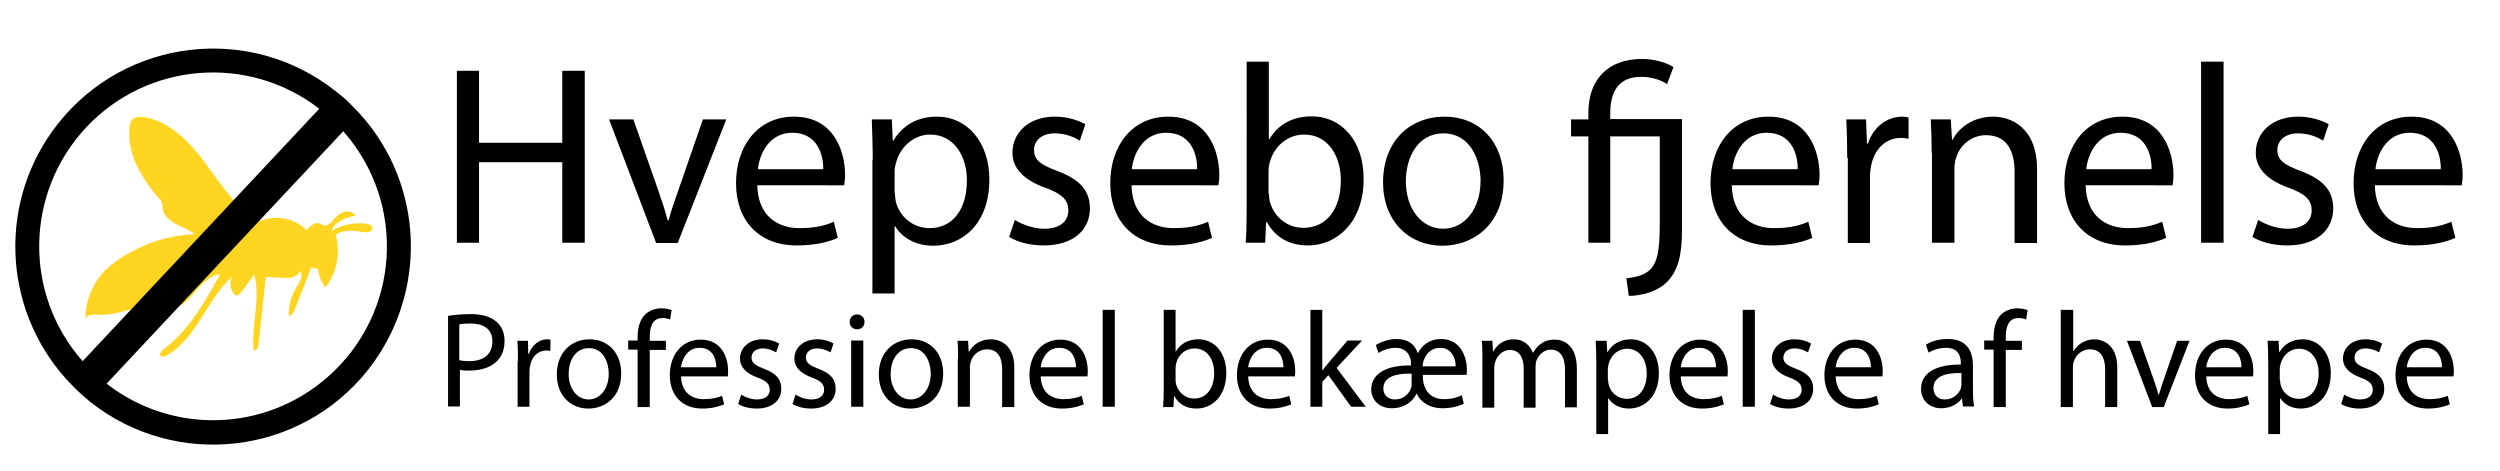 <?xml version="1.0" encoding="utf-8"?>
<!-- Generator: Adobe Illustrator 24.1.0, SVG Export Plug-In . SVG Version: 6.00 Build 0)  -->
<svg version="1.1" id="Lag_1" xmlns="http://www.w3.org/2000/svg" xmlns:xlink="http://www.w3.org/1999/xlink" x="0px" y="0px"
	 viewBox="0 0 823 155" style="enable-background:new 0 0 823 155;" xml:space="preserve">
<style type="text/css">
	.st0{fill:#FFD521;}
</style>
<g id="Lag_2_1_">
	<g id="Lag_1-2">
		<g>
			<path class="st0" d="M101,75.8c-3.7-3.6-9-5-14-3.5c-0.7,0.3-1.4,0.4-2.1,0.3c-0.4-0.1-0.8-0.3-1.2-0.6
				c-6.9-4.7-11.4-12-16.4-18.7c-5-6.7-11.4-13.2-19.6-14.7c-1.6-0.3-3.6-0.2-4.5,1.2c-0.3,0.5-0.4,1.1-0.5,1.7c-0.3,2-0.2,4,0.1,6
				c0.5,3,1.5,5.9,3,8.5c1.8,3.4,4,6.5,6.6,9.4c0.4,0.4,0.7,0.8,0.9,1.2c0.1,0.6,0.2,1.2,0.2,1.8c0.2,2.4,2.2,4.2,4.3,5.3
				s4.4,1.9,6.3,3.4c-8.3,0.3-16.4,2.9-23.5,7.3c-2.1,1.3-4.1,2.8-5.9,4.5c-4.2,4.3-6.6,10-6.6,16c0.8-1.5,3-1.4,4.7-1.3
				c3.8,0.2,7.5-1,11.1-2l18.2-5.5c-0.2,1.3-1.5,2-2.6,2.6l-8.1,4c3.3,0.2,6.6-0.9,9.3-3c2-1.6,3.5-3.8,5.3-5.6s3.9-3.6,6.5-3.9
				c-5,9.1-10.3,18.6-18.7,24.8c-0.7,0.6-1.6,1.6-0.9,2.2c0.5,0.4,1.2,0.2,1.8-0.1c10-5.4,13.2-18.4,21.7-26
				c-0.8,1.8-0.7,3.8,0.4,5.4c0.2,0.3,0.5,0.6,0.9,0.7c0.7,0.2,1.3-0.5,1.8-1.1l4.2-5.7c2.2,8-1.1,16.6-0.2,24.9
				c0.9,0.4,1.5-0.9,1.6-1.9l2.4-22.2l6.6,0.3c0.6,0.1,1.3,0,1.9-0.1c1.2-0.3,2.2-1,2.9-2.1c1,1.8-0.5,4-1.6,5.8
				c-1.6,2.7-2.4,5.8-2.2,9c1.1-0.3,1.7-1.5,2.1-2.6l5.3-13.5l2.2,0.7c0.3,2.2,1.1,4.2,2.4,6c3.8-4.9,5.1-11.4,3.4-17.4
				c2.5-1.8,6-1.4,9-0.9c1.2,0.2,3,0.1,3.1-1.1c0.1-1.1-1.2-1.6-2.3-1.7c-3.9-0.4-7.8,0.4-11.2,2.4c1.1-3.1,4.8-4.3,8-5.1
				c-0.9-1.1-2.5-1.6-3.9-1.1c-1.4,0.5-2.5,1.3-3.4,2.5c-0.9,1-2,2.3-3.3,1.9c-0.4-0.1-0.8-0.4-1.2-0.6c-1.5-0.6-3.1,0.7-4.2,1.9"/>
			<path d="M118.5,37.5c-1.2-1.3-2.5-2.6-3.8-3.9s-2.7-2.4-4.1-3.5C82.4,7.7,41.4,12.5,19.1,40.7c-19.7,24.9-18.6,60.4,2.7,84.1
				c1.2,1.3,2.5,2.6,3.8,3.9c1.3,1.2,2.7,2.4,4.1,3.6c28.2,22.3,69.2,17.6,91.5-10.6C140.9,96.6,139.8,61.1,118.5,37.5L118.5,37.5z
				 M28.4,41.9c20.2-21.5,53.4-24.1,76.7-6.1l-77.9,83.1C7.7,96.8,8.2,63.5,28.4,41.9z M35.1,126.3l77.9-83.1
				C134,67,131.7,103.1,108,124C87.4,142.2,56.8,143.2,35.1,126.3L35.1,126.3z"/>
		</g>
		<g>
			<path d="M157.7,23.3V47h27.4V23.3h7.4v56.6h-7.4V53.4h-27.4v26.5h-7.3V23.3H157.7z"/>
			<path d="M208.5,39.3l8,22.8c1.3,3.7,2.4,7.1,3.3,10.4h0.3c0.9-3.4,2.1-6.7,3.4-10.4l7.9-22.8h7.7l-16,40.7h-7.1l-15.5-40.7H208.5
				z"/>
			<path d="M249.3,61c0.2,10,6.6,14.1,13.9,14.1c5.3,0,8.5-0.9,11.3-2.1l1.3,5.3c-2.6,1.2-7.1,2.5-13.5,2.5c-12.5,0-20-8.2-20-20.5
				s7.2-21.9,19.1-21.9c13.3,0,16.8,11.7,16.8,19.2c0,1.5-0.2,2.7-0.3,3.4H249.3z M271,55.7c0.1-4.7-1.9-12-10.2-12
				c-7.5,0-10.8,6.9-11.3,12H271z"/>
			<path d="M287.3,52.6c0-5.2-0.2-9.4-0.3-13.3h6.6l0.3,7h0.2c3-5,7.8-7.9,14.4-7.9c9.8,0,17.2,8.3,17.2,20.7
				c0,14.6-8.9,21.8-18.5,21.8c-5.4,0-10.1-2.4-12.5-6.4h-0.2v22.1h-7.3V52.6z M294.6,63.4c0,1.1,0.2,2.1,0.3,3
				c1.3,5.1,5.8,8.7,11.1,8.7c7.8,0,12.3-6.4,12.3-15.7c0-8.1-4.3-15.1-12.1-15.1c-5,0-9.7,3.6-11.2,9.2c-0.3,0.9-0.5,2-0.5,3V63.4z
				"/>
			<path d="M334.1,72.4c2.2,1.4,6,2.9,9.7,2.9c5.4,0,7.9-2.7,7.9-6c0-3.5-2.1-5.5-7.6-7.5c-7.3-2.6-10.8-6.6-10.8-11.5
				c0-6.6,5.3-11.9,14-11.9c4.1,0,7.7,1.2,10,2.5l-1.8,5.4c-1.6-1-4.5-2.4-8.3-2.4c-4.4,0-6.8,2.5-6.8,5.5c0,3.4,2.4,4.9,7.7,6.9
				c7.1,2.7,10.7,6.2,10.7,12.3c0,7.1-5.5,12.2-15.2,12.2c-4.5,0-8.6-1.1-11.4-2.8L334.1,72.4z"/>
			<path d="M372.5,61c0.2,10,6.6,14.1,13.9,14.1c5.3,0,8.5-0.9,11.3-2.1l1.3,5.3c-2.6,1.2-7.1,2.5-13.5,2.5c-12.5,0-20-8.2-20-20.5
				s7.2-21.9,19.1-21.9c13.3,0,16.8,11.7,16.8,19.2c0,1.5-0.2,2.7-0.3,3.4H372.5z M394.1,55.7c0.1-4.7-1.9-12-10.2-12
				c-7.5,0-10.8,6.9-11.3,12H394.1z"/>
			<path d="M410.1,79.9c0.2-2.8,0.3-6.9,0.3-10.5V20.3h7.3v25.5h0.2c2.6-4.5,7.3-7.5,13.9-7.5c10.1,0,17.2,8.4,17.1,20.7
				c0,14.5-9.2,21.8-18.2,21.8c-5.9,0-10.6-2.3-13.6-7.6h-0.3l-0.3,6.7H410.1z M417.7,63.6c0,0.9,0.2,1.8,0.3,2.7
				c1.4,5.1,5.7,8.7,11.1,8.7c7.7,0,12.3-6.3,12.3-15.6c0-8.1-4.2-15.1-12.1-15.1c-5,0-9.7,3.4-11.3,9.1c-0.2,0.8-0.4,1.8-0.4,3
				V63.6z"/>
			<path d="M495,59.3c0,15-10.4,21.6-20.2,21.6c-11,0-19.5-8.1-19.5-20.9c0-13.6,8.9-21.6,20.2-21.6C487.1,38.4,495,46.8,495,59.3z
				 M462.8,59.7c0,8.9,5.1,15.6,12.3,15.6c7.1,0,12.3-6.6,12.3-15.8c0-6.9-3.4-15.6-12.2-15.6C466.6,43.9,462.8,52,462.8,59.7z"/>
			<path d="M522.9,79.9v-35h-5.7v-5.6h5.7v-2.2c0-10.8,6.3-17.7,17.7-17.7c3.8,0,8.2,1.2,10.3,2.7l-2.1,5.6c-1.8-1.3-5-2.4-8.6-2.4
				c-7.8,0-10.1,5.5-10.1,11.9v2h23.6v36.9c0,7.9-1.3,13-4.9,16.7c-3.2,3.3-8.7,4.6-12.6,4.6l-0.8-5.8c3.4-0.3,6.3-1.2,8.1-3.1
				c2-2.4,2.9-5.5,2.9-15.3V44.9h-16.3v35H522.9z"/>
			<path d="M570.1,61c0.2,10,6.6,14.1,13.9,14.1c5.3,0,8.5-0.9,11.3-2.1l1.3,5.3c-2.6,1.2-7.1,2.5-13.5,2.5c-12.5,0-20-8.2-20-20.5
				s7.2-21.9,19.1-21.9c13.3,0,16.8,11.7,16.8,19.2c0,1.5-0.2,2.7-0.3,3.4H570.1z M591.8,55.7c0.1-4.7-1.9-12-10.2-12
				c-7.5,0-10.8,6.9-11.3,12H591.8z"/>
			<path d="M608.1,52c0-4.8-0.1-8.9-0.3-12.7h6.5l0.3,8h0.3c1.8-5.5,6.3-8.9,11.3-8.9c0.8,0,1.4,0.1,2.1,0.3v7
				c-0.8-0.2-1.5-0.3-2.5-0.3c-5.2,0-8.9,3.9-9.9,9.5c-0.2,1-0.3,2.2-0.3,3.4v21.7h-7.3V52z"/>
			<path d="M635.9,50.3c0-4.2-0.1-7.6-0.3-11h6.6l0.4,6.7h0.2c2-3.9,6.7-7.6,13.4-7.6c5.6,0,14.4,3.4,14.4,17.3v24.3h-7.4V56.5
				c0-6.6-2.4-12-9.4-12c-4.9,0-8.7,3.4-9.9,7.6c-0.3,0.9-0.5,2.2-0.5,3.4v24.4h-7.4V50.3z"/>
			<path d="M686.6,61c0.2,10,6.6,14.1,13.9,14.1c5.3,0,8.5-0.9,11.3-2.1l1.3,5.3c-2.6,1.2-7.1,2.5-13.5,2.5c-12.5,0-20-8.2-20-20.5
				s7.2-21.9,19.1-21.9c13.3,0,16.8,11.7,16.8,19.2c0,1.5-0.2,2.7-0.3,3.4H686.6z M708.3,55.7c0.1-4.7-1.9-12-10.2-12
				c-7.5,0-10.8,6.9-11.3,12H708.3z"/>
			<path d="M724.6,20.3h7.4v59.6h-7.4V20.3z"/>
			<path d="M743.4,72.4c2.2,1.4,6,2.9,9.7,2.9c5.4,0,7.9-2.7,7.9-6c0-3.5-2.1-5.5-7.6-7.5c-7.3-2.6-10.8-6.6-10.8-11.5
				c0-6.6,5.3-11.9,14-11.9c4.1,0,7.7,1.2,10,2.5l-1.8,5.4c-1.6-1-4.5-2.4-8.3-2.4c-4.4,0-6.8,2.5-6.8,5.5c0,3.4,2.4,4.9,7.7,6.9
				c7.1,2.7,10.7,6.2,10.7,12.3c0,7.1-5.5,12.2-15.2,12.2c-4.5,0-8.6-1.1-11.4-2.8L743.4,72.4z"/>
			<path d="M781.8,61c0.2,10,6.6,14.1,13.9,14.1c5.3,0,8.5-0.9,11.3-2.1l1.3,5.3c-2.6,1.2-7.1,2.5-13.5,2.5c-12.5,0-20-8.2-20-20.5
				s7.2-21.9,19.1-21.9c13.3,0,16.8,11.7,16.8,19.2c0,1.5-0.2,2.7-0.3,3.4H781.8z M803.5,55.7c0.1-4.7-1.9-12-10.2-12
				c-7.5,0-10.8,6.9-11.3,12H803.5z"/>
			<path d="M147.4,104c1.9-0.3,4.4-0.6,7.5-0.6c3.9,0,6.7,0.9,8.5,2.5c1.7,1.4,2.7,3.6,2.7,6.3c0,2.7-0.8,4.9-2.3,6.5
				c-2.1,2.2-5.4,3.3-9.3,3.3c-1.2,0-2.2,0-3.1-0.3v12.1h-3.9V104z M151.3,118.6c0.9,0.2,1.9,0.3,3.2,0.3c4.7,0,7.6-2.3,7.6-6.5
				c0-4-2.8-5.9-7.2-5.9c-1.7,0-3,0.1-3.7,0.3V118.6z"/>
			<path d="M170.5,119c0-2.6,0-4.8-0.2-6.8h3.5l0.1,4.3h0.2c1-2.9,3.4-4.8,6-4.8c0.4,0,0.8,0,1.1,0.1v3.7c-0.4-0.1-0.8-0.1-1.4-0.1
				c-2.8,0-4.8,2.1-5.3,5.1c-0.1,0.5-0.2,1.2-0.2,1.8v11.6h-3.9V119z"/>
			<path d="M204.5,122.9c0,8.1-5.6,11.6-10.8,11.6c-5.9,0-10.4-4.3-10.4-11.2c0-7.3,4.8-11.6,10.8-11.6
				C200.2,111.7,204.5,116.2,204.5,122.9z M187.2,123.1c0,4.8,2.7,8.4,6.6,8.4c3.8,0,6.6-3.6,6.6-8.5c0-3.7-1.8-8.4-6.5-8.4
				S187.2,119,187.2,123.1z"/>
			<path d="M209.9,133.9v-18.8h-3.1v-3h3.1v-1c0-3.1,0.7-5.8,2.5-7.6c1.5-1.4,3.5-2,5.3-2c1.4,0,2.6,0.3,3.4,0.6l-0.5,3.1
				c-0.6-0.3-1.4-0.5-2.5-0.5c-3.4,0-4.2,3-4.2,6.3v1.2h5.3v3h-5.3v18.8H209.9z"/>
			<path d="M224.2,123.8c0.1,5.4,3.5,7.6,7.5,7.6c2.8,0,4.5-0.5,6-1.1l0.7,2.8c-1.4,0.6-3.8,1.4-7.2,1.4c-6.7,0-10.7-4.4-10.7-11
				c0-6.6,3.9-11.7,10.2-11.7c7.1,0,9,6.3,9,10.3c0,0.8-0.1,1.4-0.1,1.8H224.2z M235.8,120.9c0-2.5-1-6.4-5.5-6.4
				c-4,0-5.8,3.7-6.1,6.4H235.8z"/>
			<path d="M244,129.9c1.2,0.8,3.2,1.6,5.2,1.6c2.9,0,4.2-1.4,4.2-3.2c0-1.9-1.1-2.9-4-4c-3.9-1.4-5.8-3.6-5.8-6.2
				c0-3.5,2.8-6.4,7.5-6.4c2.2,0,4.1,0.6,5.4,1.4l-1,2.9c-0.9-0.5-2.4-1.3-4.5-1.3c-2.3,0-3.6,1.4-3.6,3c0,1.8,1.3,2.6,4.1,3.7
				c3.8,1.4,5.7,3.3,5.7,6.6c0,3.8-3,6.5-8.1,6.5c-2.4,0-4.6-0.6-6.1-1.5L244,129.9z"/>
			<path d="M261.9,129.9c1.2,0.8,3.2,1.6,5.2,1.6c2.9,0,4.2-1.4,4.2-3.2c0-1.9-1.1-2.9-4-4c-3.9-1.4-5.8-3.6-5.8-6.2
				c0-3.5,2.8-6.4,7.5-6.4c2.2,0,4.1,0.6,5.4,1.4l-1,2.9c-0.9-0.5-2.4-1.3-4.5-1.3c-2.3,0-3.6,1.4-3.6,3c0,1.8,1.3,2.6,4.1,3.7
				c3.8,1.4,5.7,3.3,5.7,6.6c0,3.8-3,6.5-8.1,6.5c-2.4,0-4.6-0.6-6.1-1.5L261.9,129.9z"/>
			<path d="M284.6,106c0,1.3-0.9,2.4-2.5,2.4c-1.4,0-2.4-1.1-2.4-2.4c0-1.4,1-2.5,2.5-2.5C283.7,103.6,284.6,104.6,284.6,106z
				 M280.2,133.9v-21.8h4v21.8H280.2z"/>
			<path d="M310.5,122.9c0,8.1-5.6,11.6-10.8,11.6c-5.9,0-10.4-4.3-10.4-11.2c0-7.3,4.8-11.6,10.8-11.6
				C306.2,111.7,310.5,116.2,310.5,122.9z M293.2,123.1c0,4.8,2.7,8.4,6.6,8.4c3.8,0,6.6-3.6,6.6-8.5c0-3.7-1.8-8.4-6.5-8.4
				S293.2,119,293.2,123.1z"/>
			<path d="M315.4,118.1c0-2.2,0-4.1-0.2-5.9h3.5l0.2,3.6h0.1c1.1-2.1,3.6-4.1,7.2-4.1c3,0,7.7,1.8,7.7,9.3v13h-4v-12.6
				c0-3.5-1.3-6.4-5-6.4c-2.6,0-4.6,1.8-5.3,4c-0.2,0.5-0.3,1.2-0.3,1.8v13.1h-4V118.1z"/>
			<path d="M342.6,123.8c0.1,5.4,3.5,7.6,7.5,7.6c2.8,0,4.5-0.5,6-1.1l0.7,2.8c-1.4,0.6-3.8,1.4-7.2,1.4c-6.7,0-10.7-4.4-10.7-11
				c0-6.6,3.9-11.7,10.2-11.7c7.1,0,9,6.3,9,10.3c0,0.8-0.1,1.4-0.1,1.8H342.6z M354.2,120.9c0-2.5-1-6.4-5.5-6.4
				c-4,0-5.8,3.7-6.1,6.4H354.2z"/>
			<path d="M363,102h4v31.9h-4V102z"/>
			<path d="M382.9,133.9c0.1-1.5,0.2-3.7,0.2-5.6V102h3.9v13.7h0.1c1.4-2.4,3.9-4,7.4-4c5.4,0,9.2,4.5,9.2,11.1
				c0,7.8-4.9,11.7-9.8,11.7c-3.1,0-5.7-1.2-7.3-4.1h-0.1l-0.2,3.6H382.9z M387,125.2c0,0.5,0.1,1,0.2,1.4c0.8,2.7,3.1,4.6,5.9,4.6
				c4.1,0,6.6-3.4,6.6-8.4c0-4.4-2.2-8.1-6.5-8.1c-2.7,0-5.2,1.8-6,4.9c-0.1,0.5-0.2,1-0.2,1.6V125.2z"/>
			<path d="M410.9,123.8c0.1,5.4,3.5,7.6,7.5,7.6c2.8,0,4.5-0.5,6-1.1l0.7,2.8c-1.4,0.6-3.8,1.4-7.2,1.4c-6.7,0-10.7-4.4-10.7-11
				c0-6.6,3.9-11.7,10.2-11.7c7.1,0,9,6.3,9,10.3c0,0.8-0.1,1.4-0.1,1.8H410.9z M422.5,120.9c0-2.5-1-6.4-5.5-6.4
				c-4,0-5.8,3.7-6.1,6.4H422.5z"/>
			<path d="M435.2,122.1L435.2,122.1c0.6-0.8,1.4-1.7,2-2.5l6.4-7.5h4.8l-8.4,9l9.6,12.8h-4.8l-7.5-10.4l-2,2.2v8.2h-3.9V102h3.9
				V122.1z"/>
			<path d="M468.4,123.5c-0.1,5.2,2.8,7.9,6.9,7.9c3,0,4.7-0.7,5.9-1.3l0.7,2.8c-1.8,0.9-4.3,1.5-7.2,1.5c-3.7,0-7-1.8-8.3-4.8h-0.1
				c-1.4,3-4.4,4.8-8.1,4.8c-4.5,0-6.8-3.1-6.8-6.2c0-5,4.7-8,13.1-7.9v-0.9c0-1.1-0.7-4.9-5.1-4.9c-2.1,0-4.3,0.8-5.6,1.7l-0.9-2.6
				c1.9-1.2,4.6-2,6.8-2c3.9,0,6.1,1.8,7,4.6h0.1c1.5-2.9,4.2-4.6,7.6-4.6c6.7,0,8.5,6.4,8.5,10c0,0.7,0,1.3-0.1,1.8H468.4z
				 M464.7,123c-4.2-0.1-9.3,0.6-9.3,4.9c0,2.3,1.7,3.6,3.8,3.6c2.8,0,4.6-1.8,5.3-3.7c0.2-0.5,0.2-1,0.2-1.6V123z M479.2,120.6
				c0.1-2.2-1.1-6.1-5.1-6.1c-3.9,0-5.7,3.6-5.8,6.1H479.2z"/>
			<path d="M488,118.1c0-2.2,0-4.1-0.2-5.9h3.5l0.2,3.5h0.1c1.2-2.1,3.2-4,6.8-4c3,0,5.2,1.8,6.2,4.4h0.1c0.7-1.2,1.5-2.2,2.4-2.8
				c1.3-1,2.7-1.5,4.8-1.5c2.9,0,7.2,1.9,7.2,9.5v12.8h-3.9v-12.3c0-4.2-1.5-6.7-4.7-6.7c-2.2,0-4,1.7-4.7,3.6
				c-0.2,0.5-0.3,1.3-0.3,2v13.5h-3.9v-13c0-3.5-1.5-6-4.5-6c-2.5,0-4.3,2-4.9,4c-0.2,0.6-0.3,1.3-0.3,1.9v13.1H488V118.1z"/>
			<path d="M525.5,119.3c0-2.8-0.1-5-0.2-7.1h3.6l0.2,3.7h0.1c1.6-2.7,4.2-4.2,7.7-4.2c5.3,0,9.2,4.5,9.2,11.1
				c0,7.8-4.8,11.7-9.9,11.7c-2.9,0-5.4-1.3-6.7-3.4h-0.1v11.8h-3.9V119.3z M529.4,125.1c0,0.6,0.1,1.1,0.2,1.6
				c0.7,2.7,3.1,4.6,5.9,4.6c4.2,0,6.6-3.4,6.6-8.4c0-4.4-2.3-8.1-6.5-8.1c-2.7,0-5.2,1.9-6,4.9c-0.1,0.5-0.3,1.1-0.3,1.6V125.1z"/>
			<path d="M553.3,123.8c0.1,5.4,3.5,7.6,7.5,7.6c2.8,0,4.5-0.5,6-1.1l0.7,2.8c-1.4,0.6-3.8,1.4-7.2,1.4c-6.7,0-10.7-4.4-10.7-11
				c0-6.6,3.9-11.7,10.2-11.7c7.1,0,9,6.3,9,10.3c0,0.8-0.1,1.4-0.1,1.8H553.3z M564.9,120.9c0-2.5-1-6.4-5.5-6.4
				c-4,0-5.8,3.7-6.1,6.4H564.9z"/>
			<path d="M573.7,102h4v31.9h-4V102z"/>
			<path d="M583.7,129.9c1.2,0.8,3.2,1.6,5.2,1.6c2.9,0,4.2-1.4,4.2-3.2c0-1.9-1.1-2.9-4-4c-3.9-1.4-5.8-3.6-5.8-6.2
				c0-3.5,2.8-6.4,7.5-6.4c2.2,0,4.1,0.6,5.4,1.4l-1,2.9c-0.9-0.5-2.4-1.3-4.5-1.3c-2.3,0-3.6,1.4-3.6,3c0,1.8,1.3,2.6,4.1,3.7
				c3.8,1.4,5.7,3.3,5.7,6.6c0,3.8-3,6.5-8.1,6.5c-2.4,0-4.6-0.6-6.1-1.5L583.7,129.9z"/>
			<path d="M604.3,123.8c0.1,5.4,3.5,7.6,7.5,7.6c2.8,0,4.5-0.5,6-1.1l0.7,2.8c-1.4,0.6-3.8,1.4-7.2,1.4c-6.7,0-10.7-4.4-10.7-11
				c0-6.6,3.9-11.7,10.2-11.7c7.1,0,9,6.3,9,10.3c0,0.8-0.1,1.4-0.1,1.8H604.3z M615.9,120.9c0-2.5-1-6.4-5.5-6.4
				c-4,0-5.8,3.7-6.1,6.4H615.9z"/>
			<path d="M646.2,133.9l-0.3-2.7h-0.1c-1.2,1.7-3.6,3.2-6.7,3.2c-4.4,0-6.7-3.1-6.7-6.3c0-5.3,4.7-8.1,13.1-8.1v-0.5
				c0-1.8-0.5-5-4.9-5c-2,0-4.1,0.6-5.7,1.6l-0.9-2.6c1.8-1.2,4.4-1.9,7.2-1.9c6.7,0,8.3,4.5,8.3,8.9v8.1c0,1.9,0.1,3.7,0.4,5.2
				H646.2z M645.7,122.8c-4.3-0.1-9.2,0.7-9.2,4.9c0,2.6,1.7,3.8,3.7,3.8c2.8,0,4.6-1.8,5.3-3.6c0.1-0.4,0.2-0.9,0.2-1.3V122.8z"/>
			<path d="M656.3,133.9v-18.8h-3.1v-3h3.1v-1c0-3.1,0.7-5.8,2.5-7.6c1.5-1.4,3.5-2,5.3-2c1.4,0,2.6,0.3,3.4,0.6l-0.5,3.1
				c-0.6-0.3-1.4-0.5-2.5-0.5c-3.4,0-4.2,3-4.2,6.3v1.2h5.3v3h-5.3v18.8H656.3z"/>
			<path d="M678.5,102h4v13.6h0.1c0.6-1.1,1.6-2.1,2.8-2.8c1.2-0.7,2.6-1.1,4-1.1c2.9,0,7.6,1.8,7.6,9.3v13h-4v-12.5
				c0-3.5-1.3-6.5-5-6.5c-2.6,0-4.6,1.8-5.3,4c-0.2,0.5-0.3,1.1-0.3,1.9v13.1h-4V102z"/>
			<path d="M704.5,112.2l4.3,12.2c0.7,2,1.3,3.8,1.8,5.6h0.1c0.5-1.8,1.1-3.6,1.8-5.6l4.2-12.2h4.1l-8.5,21.8h-3.8l-8.3-21.8H704.5z
				"/>
			<path d="M726.3,123.8c0.1,5.4,3.5,7.6,7.5,7.6c2.8,0,4.5-0.5,6-1.1l0.7,2.8c-1.4,0.6-3.8,1.4-7.2,1.4c-6.7,0-10.7-4.4-10.7-11
				c0-6.6,3.9-11.7,10.2-11.7c7.1,0,9,6.3,9,10.3c0,0.8-0.1,1.4-0.1,1.8H726.3z M737.9,120.9c0-2.5-1-6.4-5.5-6.4
				c-4,0-5.8,3.7-6.1,6.4H737.9z"/>
			<path d="M746.7,119.3c0-2.8-0.1-5-0.2-7.1h3.6l0.2,3.7h0.1c1.6-2.7,4.2-4.2,7.7-4.2c5.3,0,9.2,4.5,9.2,11.1
				c0,7.8-4.8,11.7-9.9,11.7c-2.9,0-5.4-1.3-6.7-3.4h-0.1v11.8h-3.9V119.3z M750.6,125.1c0,0.6,0.1,1.1,0.2,1.6
				c0.7,2.7,3.1,4.6,5.9,4.6c4.2,0,6.6-3.4,6.6-8.4c0-4.4-2.3-8.1-6.5-8.1c-2.7,0-5.2,1.9-6,4.9c-0.1,0.5-0.3,1.1-0.3,1.6V125.1z"/>
			<path d="M771.7,129.9c1.2,0.8,3.2,1.6,5.2,1.6c2.9,0,4.2-1.4,4.2-3.2c0-1.9-1.1-2.9-4-4c-3.9-1.4-5.8-3.6-5.8-6.2
				c0-3.5,2.8-6.4,7.5-6.4c2.2,0,4.1,0.6,5.4,1.4l-1,2.9c-0.9-0.5-2.4-1.3-4.5-1.3c-2.3,0-3.6,1.4-3.6,3c0,1.8,1.3,2.6,4.1,3.7
				c3.8,1.4,5.7,3.3,5.7,6.6c0,3.8-3,6.5-8.1,6.5c-2.4,0-4.6-0.6-6.1-1.5L771.7,129.9z"/>
			<path d="M792.3,123.8c0.1,5.4,3.5,7.6,7.5,7.6c2.8,0,4.5-0.5,6-1.1l0.7,2.8c-1.4,0.6-3.8,1.4-7.2,1.4c-6.7,0-10.7-4.4-10.7-11
				c0-6.6,3.9-11.7,10.2-11.7c7.1,0,9,6.3,9,10.3c0,0.8-0.1,1.4-0.1,1.8H792.3z M803.9,120.9c0-2.5-1-6.4-5.5-6.4
				c-4,0-5.8,3.7-6.1,6.4H803.9z"/>
		</g>
	</g>
</g>
</svg>
